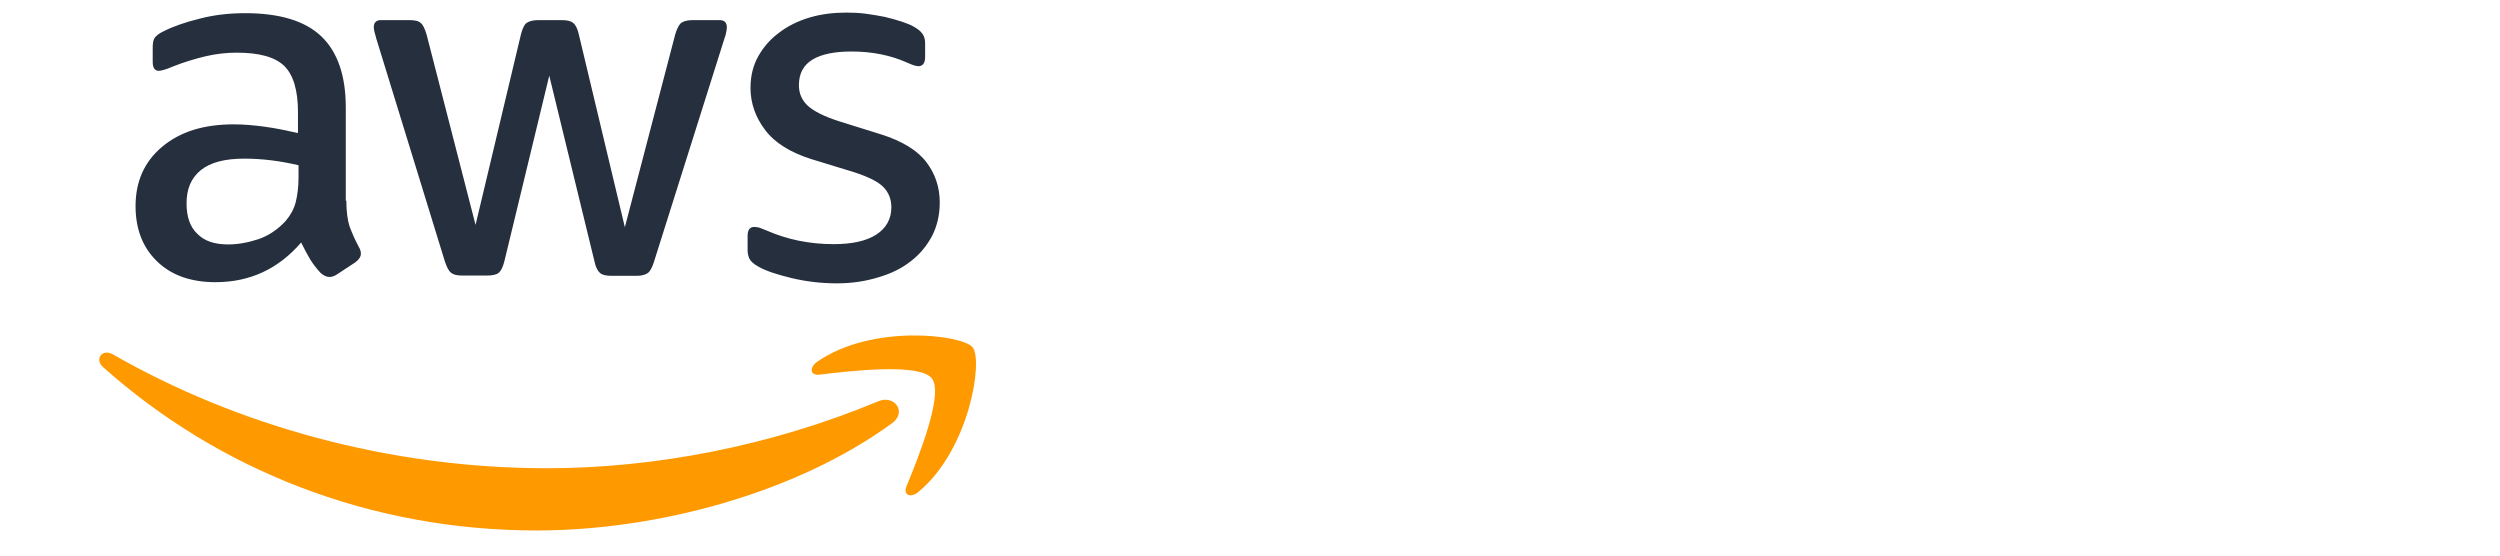 <?xml version="1.0"?>
<svg xmlns="http://www.w3.org/2000/svg" xmlns:xlink="http://www.w3.org/1999/xlink" width="180" zoomAndPan="magnify" viewBox="0 0 135 30" height="40" preserveAspectRatio="xMidYMid meet" version="1.2"><defs><clipPath id="7e6e25c5fe"><path d="M 7 0.508 L 51 0.508 L 51 16 L 7 16 Z M 7 0.508 "/></clipPath><clipPath id="62422bb973"><path d="M 5.082 19 L 49 19 L 49 28.816 L 5.082 28.816 Z M 5.082 19 "/></clipPath><clipPath id="679ea50b75"><path d="M 43 18 L 52.984 18 L 52.984 27 L 43 27 Z M 43 18 "/></clipPath></defs><g id="f7c56a205d"><g clip-rule="nonzero" clip-path="url(#7e6e25c5fe)"><path style=" stroke:none;fill-rule:nonzero;fill:#252f3e;fill-opacity:1;" d="M 18.703 10.836 C 18.703 11.414 18.766 11.879 18.875 12.223 C 19.004 12.562 19.16 12.938 19.379 13.34 C 19.457 13.465 19.488 13.59 19.488 13.699 C 19.488 13.855 19.395 14.008 19.191 14.164 L 18.199 14.816 C 18.059 14.91 17.914 14.957 17.789 14.957 C 17.633 14.957 17.477 14.879 17.316 14.742 C 17.098 14.508 16.906 14.258 16.75 14.008 C 16.594 13.746 16.434 13.449 16.262 13.094 C 15.035 14.523 13.492 15.238 11.633 15.238 C 10.309 15.238 9.254 14.863 8.484 14.117 C 7.711 13.371 7.32 12.375 7.32 11.133 C 7.32 9.809 7.789 8.738 8.75 7.93 C 9.711 7.121 10.988 6.715 12.609 6.715 C 13.145 6.715 13.695 6.762 14.277 6.84 C 14.859 6.918 15.461 7.043 16.09 7.184 L 16.09 6.047 C 16.09 4.863 15.836 4.039 15.348 3.559 C 14.844 3.074 13.996 2.844 12.781 2.844 C 12.23 2.844 11.664 2.906 11.082 3.043 C 10.5 3.184 9.934 3.355 9.383 3.574 C 9.129 3.684 8.941 3.746 8.832 3.777 C 8.719 3.809 8.641 3.824 8.578 3.824 C 8.359 3.824 8.246 3.668 8.246 3.34 L 8.246 2.578 C 8.246 2.328 8.277 2.145 8.359 2.035 C 8.438 1.926 8.578 1.816 8.797 1.707 C 9.352 1.426 10.012 1.195 10.781 1.008 C 11.555 0.805 12.375 0.711 13.238 0.711 C 15.113 0.711 16.484 1.133 17.363 1.973 C 18.23 2.812 18.672 4.086 18.672 5.797 L 18.672 10.836 Z M 12.309 13.199 C 12.828 13.199 13.363 13.109 13.934 12.922 C 14.5 12.734 15.004 12.391 15.43 11.926 C 15.68 11.629 15.867 11.305 15.965 10.93 C 16.059 10.559 16.121 10.105 16.121 9.578 L 16.121 8.922 C 15.664 8.816 15.176 8.723 14.672 8.66 C 14.168 8.598 13.68 8.566 13.191 8.566 C 12.137 8.566 11.367 8.77 10.844 9.188 C 10.324 9.609 10.074 10.199 10.074 10.977 C 10.074 11.707 10.262 12.254 10.656 12.625 C 11.035 13.016 11.586 13.199 12.309 13.199 Z M 24.953 14.879 C 24.672 14.879 24.48 14.832 24.355 14.727 C 24.23 14.633 24.121 14.414 24.023 14.117 L 20.324 2.098 C 20.23 1.785 20.184 1.582 20.184 1.473 C 20.184 1.227 20.309 1.086 20.562 1.086 L 22.105 1.086 C 22.402 1.086 22.609 1.133 22.719 1.242 C 22.844 1.332 22.938 1.551 23.031 1.848 L 25.68 12.145 L 28.133 1.848 C 28.215 1.535 28.309 1.332 28.434 1.242 C 28.559 1.148 28.781 1.086 29.062 1.086 L 30.324 1.086 C 30.621 1.086 30.828 1.133 30.953 1.242 C 31.078 1.332 31.188 1.551 31.254 1.848 L 33.742 12.27 L 36.465 1.848 C 36.559 1.535 36.668 1.332 36.777 1.242 C 36.906 1.148 37.109 1.086 37.395 1.086 L 38.859 1.086 C 39.109 1.086 39.25 1.211 39.25 1.473 C 39.25 1.551 39.234 1.629 39.219 1.723 C 39.203 1.816 39.172 1.941 39.109 2.113 L 35.316 14.133 C 35.219 14.445 35.109 14.648 34.984 14.742 C 34.859 14.832 34.652 14.895 34.387 14.895 L 33.031 14.895 C 32.734 14.895 32.527 14.848 32.402 14.742 C 32.277 14.633 32.164 14.43 32.102 14.117 L 29.66 4.086 L 27.238 14.102 C 27.16 14.414 27.062 14.617 26.938 14.727 C 26.812 14.832 26.59 14.879 26.309 14.879 Z M 45.188 15.301 C 44.367 15.301 43.551 15.207 42.762 15.02 C 41.977 14.832 41.363 14.633 40.953 14.398 C 40.699 14.258 40.527 14.102 40.465 13.965 C 40.402 13.824 40.371 13.668 40.371 13.527 L 40.371 12.734 C 40.371 12.406 40.496 12.254 40.73 12.254 C 40.824 12.254 40.922 12.27 41.016 12.297 C 41.109 12.328 41.25 12.391 41.41 12.453 C 41.945 12.688 42.527 12.875 43.141 13 C 43.77 13.125 44.383 13.184 45.016 13.184 C 46.008 13.184 46.777 13.016 47.312 12.672 C 47.848 12.328 48.133 11.832 48.133 11.195 C 48.133 10.758 47.992 10.402 47.707 10.105 C 47.422 9.809 46.887 9.547 46.117 9.297 L 43.832 8.598 C 42.684 8.238 41.832 7.711 41.312 7.012 C 40.793 6.328 40.527 5.562 40.527 4.754 C 40.527 4.102 40.668 3.527 40.953 3.027 C 41.234 2.531 41.613 2.098 42.086 1.754 C 42.559 1.395 43.094 1.133 43.723 0.945 C 44.352 0.758 45.016 0.68 45.707 0.68 C 46.055 0.68 46.414 0.695 46.762 0.742 C 47.125 0.789 47.453 0.852 47.785 0.914 C 48.102 0.992 48.398 1.07 48.684 1.164 C 48.965 1.258 49.188 1.348 49.344 1.441 C 49.566 1.566 49.723 1.691 49.816 1.832 C 49.91 1.957 49.957 2.129 49.957 2.344 L 49.957 3.074 C 49.957 3.402 49.832 3.574 49.598 3.574 C 49.469 3.574 49.266 3.512 49 3.387 C 48.102 2.984 47.094 2.781 45.977 2.781 C 45.078 2.781 44.367 2.922 43.879 3.215 C 43.391 3.512 43.141 3.961 43.141 4.602 C 43.141 5.035 43.297 5.41 43.613 5.703 C 43.93 6 44.512 6.297 45.344 6.559 L 47.582 7.258 C 48.715 7.617 49.535 8.113 50.023 8.754 C 50.508 9.391 50.746 10.121 50.746 10.93 C 50.746 11.598 50.605 12.207 50.336 12.734 C 50.055 13.262 49.676 13.73 49.188 14.102 C 48.699 14.492 48.117 14.773 47.438 14.973 C 46.73 15.191 45.992 15.301 45.188 15.301 Z M 45.188 15.301 "/></g><g clip-rule="nonzero" clip-path="url(#62422bb973)"><path style=" stroke:none;fill-rule:evenodd;fill:#ff9900;fill-opacity:1;" d="M 48.164 22.859 C 42.984 26.637 35.457 28.645 28.984 28.645 C 19.914 28.645 11.742 25.332 5.57 19.828 C 5.082 19.391 5.523 18.801 6.105 19.141 C 12.781 22.969 21.016 25.285 29.535 25.285 C 35.285 25.285 41.598 24.102 47.406 21.676 C 48.273 21.289 49.016 22.238 48.164 22.859 Z M 48.164 22.859 "/></g><g clip-rule="nonzero" clip-path="url(#679ea50b75)"><path style=" stroke:none;fill-rule:evenodd;fill:#ff9900;fill-opacity:1;" d="M 50.32 20.434 C 49.66 19.594 45.945 20.027 44.258 20.23 C 43.754 20.293 43.676 19.859 44.133 19.531 C 47.094 17.477 51.957 18.07 52.523 18.754 C 53.094 19.453 52.367 24.258 49.598 26.562 C 49.172 26.918 48.762 26.73 48.949 26.266 C 49.582 24.727 50.98 21.258 50.32 20.434 Z M 50.32 20.434 "/></g></g></svg>
